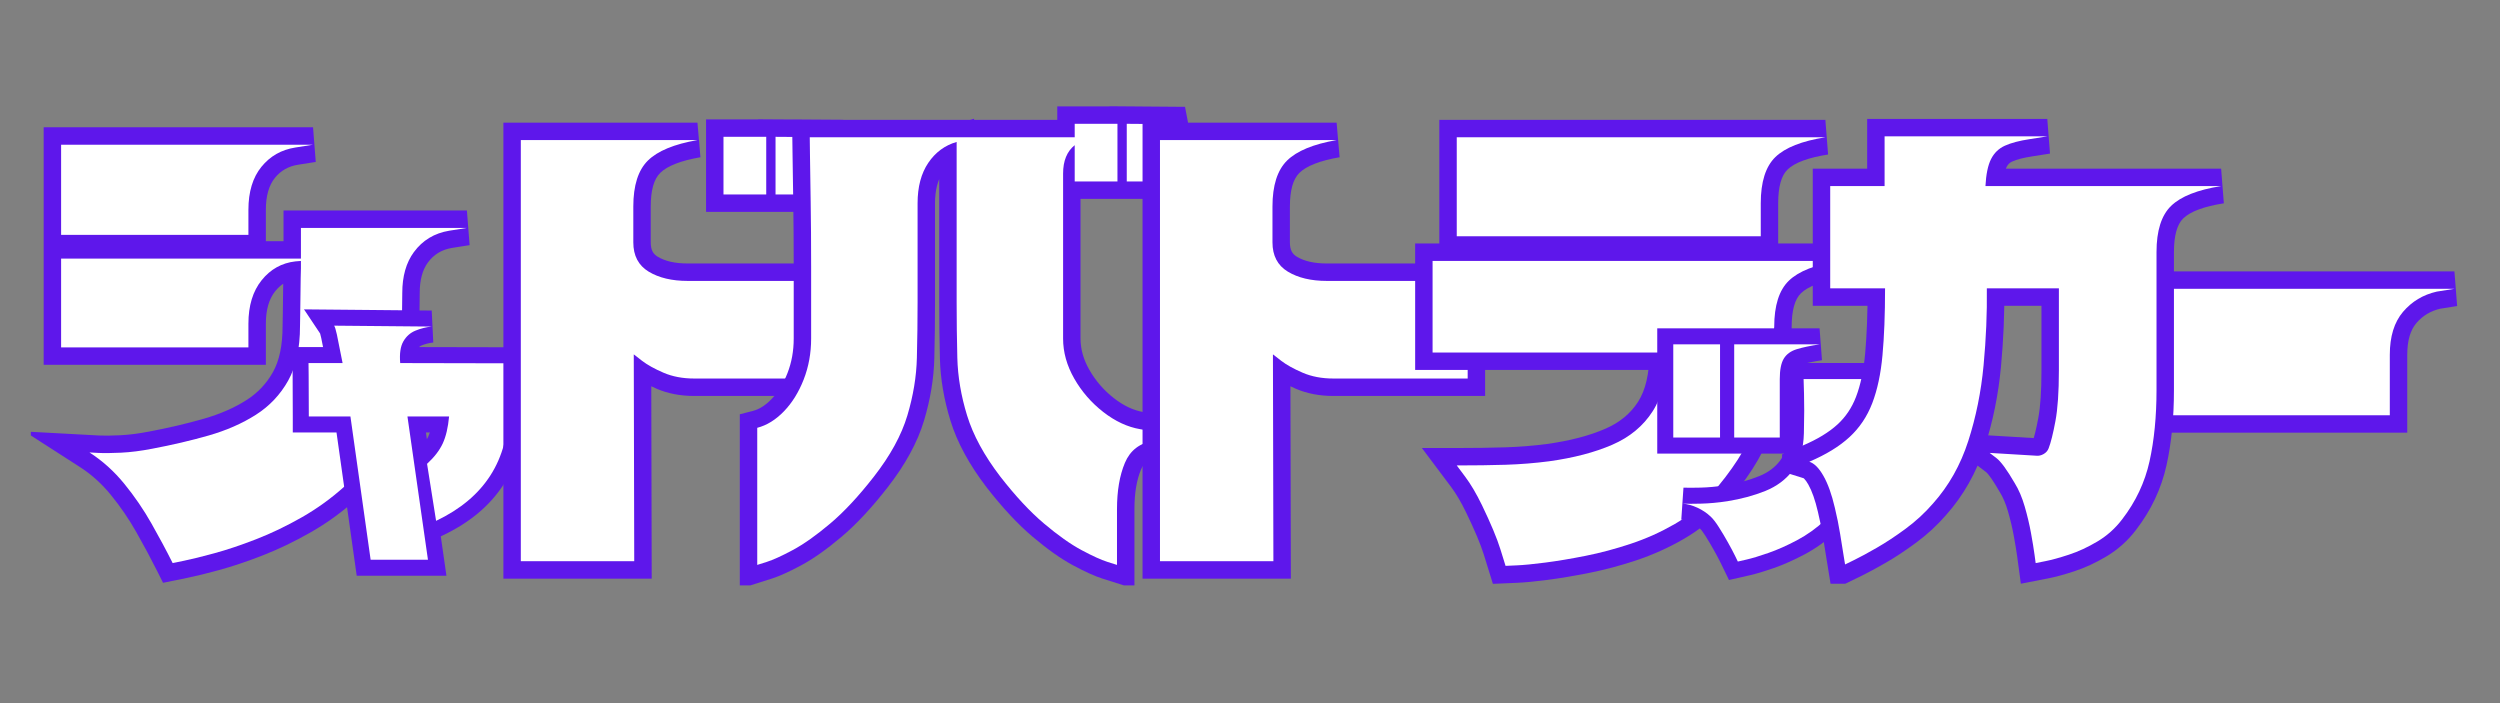 <svg xmlns="http://www.w3.org/2000/svg" xmlns:xlink="http://www.w3.org/1999/xlink" width="1920" zoomAndPan="magnify" viewBox="0 0 1440 405" height="540" preserveAspectRatio="xMidYMid meet" version="1.0"><rect x="0" y="0" width="1440" height="405" fill="#808080" stroke="none"/><defs><g/><clipPath id="f19dd27387"><path d="M 0.762 6 L 254 6 L 254 269 L 0.762 269 Z M 0.762 6 " clip-rule="nonzero"/></clipPath><clipPath id="b7b72a519e"><rect x="0" width="270" y="0" height="270"/></clipPath><clipPath id="b9e929e4e7"><rect x="0" width="175" y="0" height="177"/></clipPath><clipPath id="18e47f3d7c"><rect x="0" width="270" y="0" height="270"/></clipPath><clipPath id="aee74cd4c0"><path d="M 5 1 L 267 1 L 267 277.199 L 5 277.199 Z M 5 1 " clip-rule="nonzero"/></clipPath><clipPath id="6f1ac64ba9"><rect x="0" width="274" y="0" height="278"/></clipPath><clipPath id="c2b864958e"><rect x="0" width="269" y="0" height="270"/></clipPath><clipPath id="116e293cb6"><rect x="0" width="270" y="0" height="271"/></clipPath><clipPath id="a1cf32dfbc"><path d="M 16 32 L 157 32 L 157 178.078 L 16 178.078 Z M 16 32 " clip-rule="nonzero"/></clipPath><clipPath id="a542c6a3ac"><rect x="0" width="176" y="0" height="179"/></clipPath><clipPath id="7f02f1426c"><rect x="0" width="268" y="0" height="270"/></clipPath><clipPath id="88238eb73b"><path d="M 0.48 2 L 255 2 L 255 270.238 L 0.48 270.238 Z M 0.48 2 " clip-rule="nonzero"/></clipPath><clipPath id="52ccb16752"><rect x="0" width="269" y="0" height="271"/></clipPath></defs><g transform="matrix(1, 0, 0, 1, 17, 67)"><g clip-path="url(#b7b72a519e)"><g clip-path="url(#f19dd27387)"><g fill="#5e17eb" fill-opacity="1"><g transform="translate(0.79, 235.905)"><g><path d="M 72.68 25.91 C 69.188 18.926 65.211 11.492 60.742 3.613 C 56.469 -3.93 51.566 -11.098 46.031 -17.887 C 40.816 -24.293 34.906 -29.613 28.305 -33.855 L -3.613 -54.379 L 39.23 -52.062 C 42.191 -51.902 46.266 -51.945 51.457 -52.199 C 56.508 -52.441 62.012 -53.145 67.965 -54.301 C 79.121 -56.395 89.68 -58.867 99.641 -61.727 C 108.973 -64.406 117.16 -67.984 124.195 -72.461 C 130.629 -76.555 135.707 -81.926 139.434 -88.578 C 143.133 -95.176 144.98 -104.023 144.98 -115.129 C 144.98 -116.824 145.027 -119.371 145.117 -122.762 C 145.207 -125.973 145.25 -129.363 145.25 -132.934 C 145.25 -136.695 145.297 -140.098 145.387 -143.145 C 145.473 -145.988 145.516 -147.715 145.516 -148.328 L 145.516 -152.613 L 155.559 -152.613 L 156.391 -142.605 L 153.18 -142.34 L 152.344 -152.344 L 153.477 -142.367 C 148.363 -141.785 144.125 -139.402 140.762 -135.215 C 137.148 -130.715 135.344 -124.465 135.344 -116.469 L 135.344 -92.773 L 7.363 -92.773 L 7.363 -163.992 L 155.559 -163.992 L 155.559 -153.949 L 145.516 -153.949 L 145.516 -181.66 L 251.141 -181.66 L 252.707 -161.703 L 242.531 -160.098 C 236.699 -159.125 232.09 -156.34 228.703 -151.742 C 225.543 -147.449 223.965 -141.582 223.965 -134.137 C 223.965 -107.234 221.539 -84.316 216.691 -65.379 C 211.562 -45.359 201.941 -28.789 187.828 -15.672 C 179.547 -8.16 170.629 -1.68 161.066 3.77 C 151.707 9.102 142.426 13.555 133.215 17.125 C 124.145 20.645 115.824 23.43 108.254 25.484 C 100.82 27.504 94.812 28.984 90.227 29.918 L 76.125 32.797 Z M 90.641 16.93 L 81.66 21.418 L 79.652 11.582 L 86.211 10.242 C 90.375 9.395 95.969 8.016 102.992 6.105 C 109.883 4.234 117.539 1.668 125.957 -1.598 C 134.238 -4.809 142.629 -8.836 151.121 -13.676 C 159.406 -18.398 167.086 -23.969 174.156 -30.379 C 185.391 -40.82 193.082 -54.148 197.238 -70.363 C 201.668 -87.664 203.883 -108.922 203.883 -134.137 C 203.883 -145.973 206.77 -155.812 212.535 -163.656 C 219.145 -172.625 228.098 -178.051 239.398 -179.934 L 249.574 -181.539 L 251.141 -171.621 L 251.141 -161.582 L 155.559 -161.582 L 155.559 -171.621 L 165.598 -171.621 L 165.598 -143.91 L 17.402 -143.91 L 17.402 -153.949 L 27.445 -153.949 L 27.445 -102.812 L 17.402 -102.812 L 17.402 -112.852 L 125.301 -112.852 L 125.301 -102.812 L 115.262 -102.812 L 115.262 -116.469 C 115.262 -129.176 118.543 -139.613 125.102 -147.785 C 131.914 -156.273 140.617 -161.117 151.211 -162.32 L 151.359 -162.336 L 165.598 -163.523 L 165.598 -148.328 C 165.598 -147.512 165.551 -145.582 165.461 -142.535 C 165.371 -139.691 165.328 -136.492 165.328 -132.934 C 165.328 -129.184 165.285 -125.613 165.191 -122.219 C 165.105 -119.008 165.062 -116.645 165.062 -115.129 C 165.062 -100.527 162.359 -88.406 156.953 -78.762 C 151.578 -69.168 144.254 -61.422 134.977 -55.52 C 126.305 -50 116.375 -45.637 105.18 -42.426 C 94.613 -39.391 83.484 -36.781 71.797 -34.59 C 64.898 -33.246 58.441 -32.43 52.426 -32.141 C 46.551 -31.855 41.793 -31.812 38.148 -32.008 L 33.191 -32.277 L 33.734 -42.305 L 39.164 -50.75 C 47.559 -45.352 55.035 -38.629 61.598 -30.574 C 67.848 -22.906 73.383 -14.812 78.215 -6.289 C 82.852 1.895 86.992 9.633 90.641 16.93 Z M 7.363 -167.605 L 7.363 -229.586 L 162.52 -229.586 L 164.086 -209.629 L 153.91 -208.023 C 148.406 -207.168 143.969 -204.66 140.594 -200.504 C 137.094 -196.188 135.344 -190.043 135.344 -182.062 L 135.344 -157.566 L 7.363 -157.566 Z M 27.445 -167.605 L 17.402 -167.605 L 17.402 -177.645 L 125.301 -177.645 L 125.301 -167.605 L 115.262 -167.605 L 115.262 -182.062 C 115.262 -194.789 118.508 -205.156 125.004 -213.156 C 131.625 -221.316 140.215 -226.215 150.777 -227.859 L 160.953 -229.465 L 162.52 -219.547 L 162.52 -209.508 L 17.402 -209.508 L 17.402 -219.547 L 27.445 -219.547 Z M 27.445 -167.605 "/></g></g></g></g><g fill="#ffffff" fill-opacity="1"><g transform="translate(0.79, 235.905)"><g><path d="M 81.656 21.422 C 78.082 14.273 74.02 6.688 69.469 -1.344 C 64.926 -9.375 59.707 -17.004 53.812 -24.234 C 47.926 -31.461 41.234 -37.484 33.734 -42.297 C 33.734 -42.297 35.383 -42.207 38.688 -42.031 C 41.988 -41.852 46.406 -41.895 51.938 -42.156 C 57.469 -42.426 63.445 -43.188 69.875 -44.438 C 81.301 -46.582 92.145 -49.125 102.406 -52.062 C 112.664 -55.008 121.723 -58.984 129.578 -63.984 C 137.43 -68.984 143.633 -75.539 148.188 -83.656 C 152.738 -91.781 155.016 -102.27 155.016 -115.125 C 155.016 -116.727 155.055 -119.18 155.141 -122.484 C 155.234 -125.785 155.281 -129.266 155.281 -132.922 C 155.281 -136.586 155.32 -139.891 155.406 -142.828 C 155.5 -145.773 155.547 -147.609 155.547 -148.328 L 155.547 -152.609 L 152.344 -152.344 C 144.488 -151.445 138.016 -147.832 132.922 -141.5 C 127.836 -135.164 125.297 -126.82 125.297 -116.469 L 125.297 -102.812 L 17.406 -102.812 L 17.406 -153.953 L 155.547 -153.953 L 155.547 -171.625 L 251.141 -171.625 L 240.953 -170.016 C 232.391 -168.586 225.609 -164.484 220.609 -157.703 C 216.148 -151.629 213.922 -143.773 213.922 -134.141 C 213.922 -108.078 211.598 -85.988 206.953 -67.875 C 202.316 -49.758 193.66 -34.812 180.984 -23.031 C 173.305 -16.062 165.004 -10.035 156.078 -4.953 C 147.16 0.129 138.328 4.363 129.578 7.75 C 120.836 11.145 112.852 13.82 105.625 15.781 C 98.395 17.75 92.594 19.18 88.219 20.078 C 83.844 20.973 81.656 21.422 81.656 21.422 Z M 17.406 -167.609 L 17.406 -219.547 L 162.516 -219.547 L 152.344 -217.938 C 144.312 -216.688 137.797 -212.984 132.797 -206.828 C 127.797 -200.672 125.297 -192.414 125.297 -182.062 L 125.297 -167.609 Z M 17.406 -167.609 "/></g></g></g></g></g><g transform="matrix(1, 0, 0, 1, 156, 156)"><g clip-path="url(#b9e929e4e7)"><g fill="#5e17eb" fill-opacity="1"><g transform="translate(0.501, 153.38)"><g><path d="M 47.848 14.32 L 36.207 -68.207 L 45.348 -69.496 L 45.348 -60.266 L 12.141 -60.266 L 12.141 -69.496 C 12.141 -80.695 12.109 -88.559 12.055 -93.098 L 11.852 -109.48 L 40.828 -109.48 L 40.828 -100.25 L 31.82 -98.246 C 31.332 -100.441 30.789 -103.152 30.191 -106.387 C 29.629 -109.422 29.066 -112.223 28.508 -114.797 C 28.277 -115.867 28.07 -116.691 27.887 -117.277 C 27.84 -117.426 27.812 -117.52 27.797 -117.555 C 27.902 -117.293 28.066 -117 28.285 -116.676 L 18.609 -131.188 L 92.172 -130.504 L 93.066 -112.094 C 90.699 -111.84 88.445 -111.273 86.305 -110.391 C 85.281 -109.973 84.457 -109.219 83.824 -108.129 C 83.578 -107.707 83.391 -107.039 83.258 -106.129 C 83.055 -104.746 83.039 -103.047 83.211 -101.031 L 74.016 -100.25 L 74.035 -109.48 L 155 -109.309 L 156.316 -90.941 C 152.922 -90.445 150.434 -89.676 148.855 -88.637 C 147.953 -88.039 147.281 -87.047 146.84 -85.648 C 146.027 -83.082 145.621 -79.32 145.621 -74.363 C 145.621 -57.5 141.656 -42.895 133.734 -30.547 C 125.832 -18.234 114.141 -8.402 98.652 -1.043 L 87.508 4.25 L 79.586 -45.672 L 83.242 -49.023 C 86.504 -52.016 88.805 -54.949 90.141 -57.832 C 91.543 -60.859 92.484 -65.027 92.969 -70.332 L 102.16 -69.496 L 102.16 -60.266 L 78.184 -60.266 L 78.184 -69.496 L 87.32 -70.805 L 100.645 22.262 L 48.969 22.262 Z M 66.129 11.742 L 56.988 13.031 L 56.988 3.801 L 90 3.801 L 90 13.031 L 80.863 14.34 L 67.539 -78.727 L 112.27 -78.727 L 111.355 -68.66 C 110.68 -61.227 109.188 -55.027 106.887 -50.062 C 104.516 -44.953 100.793 -40.07 95.715 -35.414 L 89.477 -42.219 L 98.594 -43.668 L 103.809 -10.828 L 94.691 -9.383 L 90.73 -17.719 C 103.039 -23.566 112.195 -31.168 118.195 -40.516 C 124.172 -49.828 127.16 -61.109 127.16 -74.363 C 127.16 -81.223 127.852 -86.84 129.238 -91.223 C 131 -96.777 134.148 -101.051 138.691 -104.047 C 142.555 -106.594 147.539 -108.316 153.645 -109.211 L 154.98 -100.078 L 154.961 -90.848 L 65.535 -91.039 L 64.816 -99.469 C 64.191 -106.844 65.203 -112.816 67.855 -117.391 C 70.582 -122.094 74.391 -125.453 79.273 -127.465 C 83.043 -129.016 86.984 -130.012 91.102 -130.453 L 92.086 -121.273 L 92 -112.043 L 35.879 -112.562 L 35.965 -121.793 L 43.645 -126.914 C 44.754 -125.25 45.723 -122.52 46.547 -118.715 C 47.148 -115.961 47.746 -112.969 48.344 -109.75 C 48.902 -106.73 49.402 -104.23 49.84 -102.254 L 52.336 -91.02 L 21.195 -91.02 L 21.195 -100.25 L 30.426 -100.363 L 30.512 -93.332 C 30.57 -88.715 30.602 -80.773 30.602 -69.496 L 21.371 -69.496 L 21.371 -78.727 L 53.367 -78.727 Z M 66.129 11.742 "/></g></g></g><g fill="#ffffff" fill-opacity="1"><g transform="translate(0.501, 153.38)"><g><path d="M 56.984 13.031 L 45.344 -69.5 L 21.375 -69.5 C 21.375 -80.738 21.344 -88.645 21.281 -93.219 C 21.227 -97.789 21.203 -100.133 21.203 -100.25 L 40.828 -100.25 C 40.367 -102.332 39.848 -104.938 39.266 -108.062 C 38.691 -111.195 38.113 -114.094 37.531 -116.75 C 36.945 -119.414 36.426 -121.098 35.969 -121.797 L 92.094 -121.281 C 88.844 -120.926 85.738 -120.141 82.781 -118.922 C 79.832 -117.711 77.52 -115.66 75.844 -112.766 C 74.164 -109.867 73.555 -105.695 74.016 -100.25 L 154.984 -100.078 C 150.234 -99.379 146.492 -98.133 143.766 -96.344 C 141.047 -94.551 139.133 -91.914 138.031 -88.438 C 136.938 -84.957 136.391 -80.266 136.391 -74.359 C 136.391 -44.242 122.488 -22.582 94.688 -9.375 L 89.484 -42.219 C 93.648 -46.039 96.66 -49.945 98.516 -53.938 C 100.367 -57.938 101.586 -63.125 102.172 -69.5 L 78.188 -69.5 L 90 13.031 Z M 56.984 13.031 "/></g></g></g></g></g><g transform="matrix(1, 0, 0, 1, 271, 67)"><g clip-path="url(#18e47f3d7c)"><g fill="#5e17eb" fill-opacity="1"><g transform="translate(1.146, 235.905)"><g><path d="M 164.527 -190.898 L 164.527 -234.207 L 213.457 -233.871 L 217.309 -214.586 C 213.305 -212.887 210.695 -211.109 209.492 -209.254 C 208.254 -207.348 207.633 -203.461 207.633 -197.594 L 207.633 -180.859 L 164.527 -180.859 Z M 184.605 -190.898 L 174.566 -190.898 L 174.566 -200.938 L 197.594 -200.938 L 197.594 -190.898 L 187.551 -190.898 L 187.551 -197.594 C 187.551 -207.43 189.254 -214.965 192.656 -220.199 C 196.09 -225.484 201.695 -229.777 209.469 -233.074 L 213.391 -223.832 L 213.32 -213.789 L 174.496 -214.059 L 174.566 -224.098 L 184.605 -224.098 Z M 17.805 20.348 L 17.805 -232.266 L 129.586 -232.266 L 131.301 -212.332 C 119.977 -210.367 112.246 -207.355 108.113 -203.289 C 104.492 -199.723 102.68 -193.27 102.68 -183.938 L 102.68 -163.32 C 102.68 -161.133 103.031 -159.359 103.742 -158.008 C 104.348 -156.848 105.328 -155.859 106.676 -155.039 C 110.969 -152.441 116.73 -151.141 123.965 -151.141 L 242.305 -151.141 L 243.871 -131.18 L 233.695 -129.574 C 228.223 -128.723 223.797 -126.191 220.426 -121.977 C 216.895 -117.562 215.129 -111.262 215.129 -103.078 L 215.129 -74.832 L 127.711 -74.832 C 119.727 -74.832 112.512 -76.223 106.066 -79 C 100.133 -81.559 95.316 -84.25 91.625 -87.07 C 88.238 -89.664 86.297 -91.203 85.805 -91.695 L 92.906 -98.797 L 102.945 -98.82 L 103.238 30.391 L 17.805 30.391 Z M 37.887 20.348 L 27.844 20.348 L 27.844 10.309 L 93.172 10.309 L 93.172 20.348 L 83.133 20.371 L 82.812 -123.09 L 100.004 -105.895 C 99.812 -106.09 99.633 -106.254 99.469 -106.391 C 99.484 -106.379 99.52 -106.348 99.578 -106.301 C 99.766 -106.152 100.043 -105.934 100.41 -105.652 C 101.191 -105.043 102.328 -104.168 103.824 -103.023 C 106.203 -101.207 109.598 -99.344 114.016 -97.441 C 117.922 -95.758 122.488 -94.914 127.711 -94.914 L 205.09 -94.914 L 205.09 -84.875 L 195.047 -84.875 L 195.047 -103.078 C 195.047 -115.961 198.281 -126.438 204.746 -134.52 C 211.371 -142.801 219.977 -147.762 230.566 -149.41 L 240.738 -151.016 L 242.305 -141.098 L 242.305 -131.059 L 123.965 -131.059 C 112.992 -131.059 103.758 -133.328 96.27 -137.867 C 91.73 -140.617 88.289 -144.227 85.953 -148.688 C 83.715 -152.961 82.598 -157.836 82.598 -163.32 L 82.598 -183.938 C 82.598 -198.879 86.406 -210.102 94.027 -217.602 C 101.145 -224.602 112.422 -229.441 127.871 -232.117 L 129.586 -222.223 L 129.586 -212.184 L 27.844 -212.184 L 27.844 -222.223 L 37.887 -222.223 Z M 134.539 -190.898 L 134.539 -234.141 L 179.254 -234.141 L 179.254 -180.859 L 134.539 -180.859 Z M 154.621 -190.898 L 144.578 -190.898 L 144.578 -200.938 L 169.211 -200.938 L 169.211 -190.898 L 159.172 -190.898 L 159.172 -224.098 L 169.211 -224.098 L 169.211 -214.059 L 144.578 -214.059 L 144.578 -224.098 L 154.621 -224.098 Z M 154.621 -190.898 "/></g></g></g><g fill="#ffffff" fill-opacity="1"><g transform="translate(1.146, 235.905)"><g><path d="M 174.562 -190.891 L 174.562 -224.094 L 213.391 -223.828 C 207.492 -221.328 203.383 -218.289 201.062 -214.719 C 198.75 -211.156 197.594 -205.445 197.594 -197.594 L 197.594 -190.891 Z M 27.844 20.344 L 27.844 -222.219 L 129.578 -222.219 C 116.191 -219.895 106.688 -215.969 101.062 -210.438 C 95.445 -204.906 92.641 -196.07 92.641 -183.938 L 92.641 -163.312 C 92.641 -155.645 95.582 -150.023 101.469 -146.453 C 107.363 -142.879 114.863 -141.094 123.969 -141.094 L 242.297 -141.094 L 232.125 -139.484 C 224.094 -138.234 217.578 -134.484 212.578 -128.234 C 207.578 -121.992 205.078 -113.609 205.078 -103.078 L 205.078 -84.875 L 127.703 -84.875 C 121.098 -84.875 115.207 -85.988 110.031 -88.219 C 104.863 -90.445 100.758 -92.723 97.719 -95.047 C 94.688 -97.367 93.082 -98.617 92.906 -98.797 L 93.172 20.344 Z M 144.578 -190.891 L 144.578 -224.094 L 169.203 -224.094 L 169.203 -190.891 Z M 144.578 -190.891 "/></g></g></g></g></g><g transform="matrix(1, 0, 0, 1, 420, 60)"><g clip-path="url(#6f1ac64ba9)"><g clip-path="url(#aee74cd4c0)"><g fill="#5e17eb" fill-opacity="1"><g transform="translate(0.903, 242.905)"><g><path d="M 12.754 -66.215 C 16.453 -67.172 20.012 -69.422 23.426 -72.965 C 27.227 -76.91 30.312 -81.918 32.684 -87.988 C 35.078 -94.133 36.277 -100.77 36.277 -107.898 L 36.277 -149.266 C 36.277 -162.867 36.191 -175.266 36.012 -186.457 L 35.609 -213.508 L 35.344 -233.871 L 198.129 -233.871 L 198.129 -223.832 L 188.086 -223.832 L 188.086 -241.637 L 232.801 -241.637 L 232.801 -188.355 L 188.086 -188.355 L 188.086 -219.281 L 198.129 -219.281 L 204.398 -211.438 C 202.449 -209.879 201.477 -207.047 201.477 -202.945 L 201.477 -107.898 C 201.477 -101.824 203.176 -95.809 206.578 -89.855 C 210.207 -83.504 214.934 -78.059 220.766 -73.516 C 226.309 -69.195 231.91 -66.555 237.57 -65.586 L 261.375 -61.574 L 261.359 -41.77 L 245.293 -39.094 C 242.895 -38.719 240.988 -37.992 239.574 -36.91 C 238.223 -35.871 237.129 -34.367 236.301 -32.395 C 233.789 -26.406 232.531 -18.82 232.531 -9.637 L 232.531 36.207 L 213.969 30.32 C 209.719 28.973 204.156 26.457 197.273 22.773 C 190.312 19.051 182.551 13.57 173.98 6.332 C 165.41 -0.902 156.539 -10.418 147.363 -22.215 C 137.32 -35.352 130.379 -48.16 126.547 -60.641 C 122.797 -72.855 120.777 -84.82 120.484 -96.539 C 120.215 -107.422 120.082 -118.168 120.082 -128.781 L 120.082 -221.152 L 130.121 -221.152 L 132.914 -211.508 C 128.457 -210.219 124.855 -207.543 122.105 -203.48 C 119.148 -199.109 117.672 -193.219 117.672 -185.812 L 117.672 -128.781 C 117.672 -118.168 117.539 -107.422 117.266 -96.539 C 116.977 -84.844 115.008 -72.902 111.359 -60.711 C 107.609 -48.172 100.617 -35.336 90.383 -22.207 C 81.211 -10.414 72.34 -0.902 63.773 6.332 C 55.203 13.57 47.438 19.051 40.48 22.773 C 33.598 26.457 28.035 28.973 23.785 30.32 L 5.219 36.207 L 5.219 -64.273 Z M 17.77 -46.77 L 15.262 -56.492 L 25.301 -56.492 L 25.301 22.488 L 15.262 22.488 L 12.227 12.918 L 17.715 11.18 C 20.785 10.207 25.215 8.168 31.004 5.07 C 36.719 2.012 43.324 -2.684 50.82 -9.012 C 58.316 -15.34 66.223 -23.855 74.543 -34.555 C 83.23 -45.699 89.09 -56.336 92.121 -66.465 C 95.258 -76.941 96.945 -87.133 97.191 -97.035 C 97.457 -107.754 97.59 -118.336 97.59 -128.781 L 97.59 -185.812 C 97.59 -197.324 100.219 -206.965 105.473 -214.73 C 110.934 -222.805 118.223 -228.16 127.328 -230.797 L 140.164 -234.512 L 140.164 -128.781 C 140.164 -118.336 140.297 -107.754 140.562 -97.035 C 140.805 -87.156 142.535 -76.992 145.742 -66.535 C 148.871 -56.348 154.695 -45.684 163.215 -34.543 C 171.531 -23.852 179.438 -15.34 186.934 -9.012 C 194.43 -2.684 201.031 2.012 206.746 5.07 C 212.539 8.168 216.969 10.207 220.039 11.18 L 225.527 12.918 L 222.492 22.488 L 212.453 22.488 L 212.453 -9.637 C 212.453 -21.52 214.23 -31.691 217.785 -40.164 C 219.992 -45.422 223.184 -49.648 227.363 -52.852 C 231.484 -56.008 236.363 -58.023 241.992 -58.902 L 258.059 -61.578 L 259.707 -51.676 L 258.039 -41.773 L 234.188 -45.793 C 225.211 -47.324 216.621 -51.285 208.422 -57.676 C 200.508 -63.844 194.082 -71.25 189.141 -79.891 C 183.977 -88.934 181.395 -98.27 181.395 -107.898 L 181.395 -202.945 C 181.395 -213.484 184.883 -221.539 191.855 -227.121 L 208.168 -240.172 L 208.168 -198.395 L 198.129 -198.395 L 198.129 -208.438 L 222.762 -208.438 L 222.762 -198.395 L 212.719 -198.395 L 212.719 -231.594 L 222.762 -231.594 L 222.762 -221.555 L 198.129 -221.555 L 198.129 -231.594 L 208.168 -231.594 L 208.168 -213.789 L 45.516 -213.789 L 45.516 -223.832 L 55.555 -223.965 L 55.688 -213.805 L 56.09 -186.773 C 56.27 -175.477 56.359 -162.973 56.359 -149.266 L 56.359 -107.898 C 56.359 -98.25 54.703 -89.18 51.391 -80.688 C 48.047 -72.121 43.547 -64.902 37.887 -59.031 C 31.844 -52.758 25.137 -48.672 17.77 -46.77 Z M 218.074 -198.395 L 218.074 -241.715 L 261.664 -241.367 L 265.383 -222.035 C 264.113 -221.516 263.113 -221 262.387 -220.492 C 262.168 -220.34 261.996 -220.203 261.875 -220.086 L 261.906 -220.137 C 261.543 -219.598 261.348 -218.684 261.312 -217.395 C 261.223 -214.273 261.18 -210.172 261.18 -205.09 L 261.18 -188.355 L 218.074 -188.355 Z M 238.156 -198.395 L 228.113 -198.395 L 228.113 -208.438 L 251.141 -208.438 L 251.141 -198.395 L 241.102 -198.395 L 241.102 -205.09 C 241.102 -210.359 241.145 -214.645 241.238 -217.953 C 241.379 -223.09 242.699 -227.531 245.195 -231.273 C 247.762 -235.121 251.957 -238.238 257.781 -240.621 L 261.582 -231.328 L 261.504 -221.289 L 228.035 -221.555 L 228.113 -231.594 L 238.156 -231.594 Z M 238.156 -198.395 "/></g></g></g></g><g fill="#ffffff" fill-opacity="1"><g transform="translate(0.903, 242.905)"><g><path d="M 15.266 -56.484 C 20.797 -57.922 25.926 -61.094 30.656 -66 C 35.383 -70.906 39.176 -77.016 42.031 -84.328 C 44.883 -91.648 46.312 -99.504 46.312 -107.891 C 46.312 -121.816 46.312 -135.609 46.312 -149.266 C 46.312 -162.922 46.223 -175.367 46.047 -186.609 C 45.867 -197.859 45.734 -206.875 45.641 -213.656 C 45.555 -220.438 45.516 -223.828 45.516 -223.828 L 198.125 -223.828 L 198.125 -231.594 L 222.75 -231.594 L 222.75 -198.391 L 198.125 -198.391 L 198.125 -219.281 C 193.664 -215.707 191.438 -210.258 191.438 -202.938 L 191.438 -107.891 C 191.438 -100.035 193.578 -92.359 197.859 -84.859 C 202.141 -77.367 207.711 -70.945 214.578 -65.594 C 221.453 -60.238 228.551 -56.938 235.875 -55.688 L 259.703 -51.672 L 243.641 -49 C 235.609 -47.75 230.07 -43.508 227.031 -36.281 C 224 -29.051 222.484 -20.172 222.484 -9.641 L 222.484 22.484 C 222.484 22.484 220.656 21.906 217 20.75 C 213.344 19.594 208.344 17.316 202 13.922 C 195.664 10.523 188.484 5.438 180.453 -1.344 C 172.422 -8.125 164.031 -17.133 155.281 -28.375 C 146 -40.508 139.617 -52.242 136.141 -63.578 C 132.66 -74.922 130.785 -85.988 130.516 -96.781 C 130.254 -107.582 130.125 -118.25 130.125 -128.781 L 130.125 -221.156 C 123.332 -219.188 117.883 -215.164 113.781 -209.094 C 109.676 -203.031 107.625 -195.27 107.625 -185.812 L 107.625 -128.781 C 107.625 -118.25 107.488 -107.582 107.219 -96.781 C 106.957 -85.988 105.129 -74.922 101.734 -63.578 C 98.348 -52.242 91.926 -40.508 82.469 -28.375 C 73.719 -17.133 65.328 -8.125 57.297 -1.344 C 49.266 5.438 42.078 10.523 35.734 13.922 C 29.398 17.316 24.406 19.594 20.75 20.75 C 17.094 21.906 15.266 22.484 15.266 22.484 Z M 228.109 -198.391 L 228.109 -231.594 L 261.578 -231.328 C 257.648 -229.711 254.973 -227.832 253.547 -225.688 C 252.117 -223.551 251.359 -220.875 251.266 -217.656 C 251.18 -214.445 251.141 -210.254 251.141 -205.078 L 251.141 -198.391 Z M 228.109 -198.391 "/></g></g></g></g></g><g transform="matrix(1, 0, 0, 1, 640, 67)"><g clip-path="url(#c2b864958e)"><g fill="#5e17eb" fill-opacity="1"><g transform="translate(0.304, 235.905)"><g><path d="M 17.805 20.348 L 17.805 -232.266 L 129.586 -232.266 L 131.301 -212.332 C 119.977 -210.367 112.246 -207.355 108.113 -203.289 C 104.492 -199.723 102.68 -193.27 102.68 -183.938 L 102.68 -163.32 C 102.68 -161.133 103.031 -159.359 103.742 -158.008 C 104.348 -156.848 105.328 -155.859 106.676 -155.039 C 110.969 -152.441 116.73 -151.141 123.965 -151.141 L 242.305 -151.141 L 243.871 -131.18 L 233.695 -129.574 C 228.223 -128.723 223.797 -126.191 220.426 -121.977 C 216.895 -117.562 215.129 -111.262 215.129 -103.078 L 215.129 -74.832 L 127.711 -74.832 C 119.727 -74.832 112.512 -76.223 106.066 -79 C 100.133 -81.559 95.316 -84.25 91.625 -87.07 C 88.238 -89.664 86.297 -91.203 85.805 -91.695 L 92.906 -98.797 L 102.945 -98.82 L 103.238 30.391 L 17.805 30.391 Z M 37.887 20.348 L 27.844 20.348 L 27.844 10.309 L 93.172 10.309 L 93.172 20.348 L 83.133 20.371 L 82.812 -123.09 L 100.004 -105.895 C 99.812 -106.09 99.633 -106.254 99.469 -106.391 C 99.484 -106.379 99.52 -106.348 99.578 -106.301 C 99.766 -106.152 100.043 -105.934 100.41 -105.652 C 101.191 -105.043 102.328 -104.168 103.824 -103.023 C 106.203 -101.207 109.598 -99.344 114.016 -97.441 C 117.922 -95.758 122.488 -94.914 127.711 -94.914 L 205.09 -94.914 L 205.09 -84.875 L 195.047 -84.875 L 195.047 -103.078 C 195.047 -115.961 198.281 -126.438 204.746 -134.52 C 211.371 -142.801 219.977 -147.762 230.566 -149.41 L 240.738 -151.016 L 242.305 -141.098 L 242.305 -131.059 L 123.965 -131.059 C 112.992 -131.059 103.758 -133.328 96.27 -137.867 C 91.73 -140.617 88.289 -144.227 85.953 -148.688 C 83.715 -152.961 82.598 -157.836 82.598 -163.32 L 82.598 -183.938 C 82.598 -198.879 86.406 -210.102 94.027 -217.602 C 101.145 -224.602 112.422 -229.441 127.871 -232.117 L 129.586 -222.223 L 129.586 -212.184 L 27.844 -212.184 L 27.844 -222.223 L 37.887 -222.223 Z M 37.887 20.348 "/></g></g></g><g fill="#ffffff" fill-opacity="1"><g transform="translate(0.304, 235.905)"><g><path d="M 27.844 20.344 L 27.844 -222.219 L 129.578 -222.219 C 116.191 -219.895 106.688 -215.969 101.062 -210.438 C 95.445 -204.906 92.641 -196.07 92.641 -183.938 L 92.641 -163.312 C 92.641 -155.645 95.582 -150.023 101.469 -146.453 C 107.363 -142.879 114.863 -141.094 123.969 -141.094 L 242.297 -141.094 L 232.125 -139.484 C 224.094 -138.234 217.578 -134.484 212.578 -128.234 C 207.578 -121.992 205.078 -113.609 205.078 -103.078 L 205.078 -84.875 L 127.703 -84.875 C 121.098 -84.875 115.207 -85.988 110.031 -88.219 C 104.863 -90.445 100.758 -92.723 97.719 -95.047 C 94.688 -97.367 93.082 -98.617 92.906 -98.797 L 93.172 20.344 Z M 27.844 20.344 "/></g></g></g></g></g><g transform="matrix(1, 0, 0, 1, 802, 67)"><g clip-path="url(#116e293cb6)"><g fill="#5e17eb" fill-opacity="1"><g transform="translate(0.947, 235.905)"><g><path d="M 54.668 25.996 L 51.723 16.492 C 49.906 10.637 46.52 2.578 41.562 -7.68 C 38.637 -13.691 35.762 -18.586 32.934 -22.355 L 16.062 -44.848 L 36.145 -44.848 C 46.391 -44.848 55.703 -44.98 64.074 -45.242 C 72.223 -45.5 80.242 -46.145 88.125 -47.172 C 101.266 -49.004 112.461 -51.922 121.711 -55.934 C 129.926 -59.496 136.207 -64.66 140.547 -71.422 C 144.93 -78.25 147.121 -87.73 147.121 -99.867 L 157.164 -99.867 L 157.164 -89.828 L 12.184 -89.828 L 12.184 -162.652 L 256.227 -162.652 L 257.793 -142.695 C 246.32 -140.883 238.531 -137.992 234.43 -134.02 C 230.844 -130.547 229.051 -124.074 229.051 -114.594 L 229.051 -114.145 L 229.012 -113.699 C 227.914 -101.441 226.535 -90.707 224.879 -81.488 C 223.16 -71.957 220.812 -63.246 217.828 -55.352 C 214.812 -47.371 211.016 -39.828 206.438 -32.719 C 201.977 -25.789 196.457 -18.57 189.887 -11.059 C 183.422 -3.785 175.707 2.441 166.738 7.621 C 158.117 12.602 149.066 16.672 139.59 19.832 C 130.352 22.914 121.242 25.34 112.258 27.117 C 103.473 28.859 95.535 30.188 88.441 31.109 C 81.281 32.039 75.461 32.598 70.977 32.789 L 56.957 33.387 Z M 73.848 20.055 L 64.258 23.027 L 63.832 12.996 L 70.121 12.727 C 74.027 12.559 79.273 12.051 85.855 11.195 C 92.508 10.332 100.008 9.074 108.359 7.418 C 116.512 5.805 124.805 3.594 133.238 0.781 C 141.43 -1.949 149.246 -5.465 156.691 -9.766 C 163.789 -13.863 169.816 -18.703 174.773 -24.281 C 180.699 -31.051 185.625 -37.488 189.551 -43.59 C 193.363 -49.508 196.527 -55.797 199.043 -62.453 C 201.594 -69.195 203.617 -76.727 205.113 -85.047 C 206.668 -93.68 207.965 -103.824 209.012 -115.488 L 219.012 -114.594 L 208.973 -114.594 C 208.973 -129.746 212.801 -141.031 220.461 -148.445 C 227.605 -155.363 239.004 -160.059 254.66 -162.531 L 256.227 -152.613 L 256.227 -142.57 L 22.223 -142.57 L 22.223 -152.613 L 32.262 -152.613 L 32.262 -99.867 L 22.223 -99.867 L 22.223 -109.906 L 167.203 -109.906 L 167.203 -99.867 C 167.203 -83.801 163.953 -70.703 157.445 -60.574 C 150.902 -50.379 141.652 -42.691 129.699 -37.508 C 118.777 -32.773 105.785 -29.355 90.723 -27.258 C 82.188 -26.145 73.516 -25.449 64.707 -25.172 C 56.125 -24.902 46.602 -24.766 36.145 -24.766 L 36.145 -34.805 L 44.176 -40.832 L 48.996 -34.406 C 52.594 -29.609 56.141 -23.613 59.645 -16.418 C 65.039 -5.258 68.793 3.734 70.902 10.551 Z M 26.105 -166.801 L 26.105 -233.871 L 248.465 -233.871 L 250.027 -213.914 C 238.555 -212.102 230.766 -209.211 226.664 -205.238 C 223.082 -201.766 221.289 -195.293 221.289 -185.812 L 221.289 -156.762 L 26.105 -156.762 Z M 46.184 -166.801 L 36.145 -166.801 L 36.145 -176.844 L 211.246 -176.844 L 211.246 -166.801 L 201.207 -166.801 L 201.207 -185.812 C 201.207 -200.965 205.035 -212.25 212.695 -219.664 C 219.84 -226.582 231.242 -231.277 246.898 -233.75 L 248.465 -223.832 L 248.465 -213.789 L 36.145 -213.789 L 36.145 -223.832 L 46.184 -223.832 Z M 46.184 -166.801 "/></g></g></g><g fill="#ffffff" fill-opacity="1"><g transform="translate(0.947, 235.905)"><g><path d="M 64.25 23.031 C 64.25 23.031 63.266 19.859 61.297 13.516 C 59.336 7.18 55.773 -1.336 50.609 -12.047 C 47.391 -18.648 44.172 -24.094 40.953 -28.375 C 37.742 -32.664 36.141 -34.812 36.141 -34.812 C 46.492 -34.812 55.91 -34.941 64.391 -35.203 C 72.867 -35.473 81.211 -36.145 89.422 -37.219 C 103.523 -39.176 115.617 -42.344 125.703 -46.719 C 135.785 -51.094 143.547 -57.52 148.984 -66 C 154.43 -74.477 157.156 -85.766 157.156 -99.859 L 22.219 -99.859 L 22.219 -152.609 L 256.219 -152.609 C 242.656 -150.461 233.062 -146.664 227.438 -141.219 C 221.812 -135.781 219 -126.906 219 -114.594 C 217.938 -102.633 216.598 -92.191 214.984 -83.266 C 213.379 -74.336 211.191 -66.211 208.422 -58.891 C 205.66 -51.578 202.18 -44.66 197.984 -38.141 C 193.797 -31.629 188.578 -24.805 182.328 -17.672 C 176.617 -11.242 169.742 -5.707 161.703 -1.062 C 153.672 3.57 145.238 7.359 136.406 10.297 C 127.57 13.242 118.867 15.566 110.297 17.266 C 101.734 18.961 94.016 20.254 87.141 21.141 C 80.273 22.035 74.742 22.57 70.547 22.75 C 66.348 22.938 64.25 23.031 64.25 23.031 Z M 36.141 -166.797 L 36.141 -223.828 L 248.453 -223.828 C 234.891 -221.68 225.297 -217.883 219.672 -212.438 C 214.055 -207 211.25 -198.125 211.25 -185.812 L 211.25 -166.797 Z M 36.141 -166.797 "/></g></g></g></g></g><g transform="matrix(1, 0, 0, 1, 938, 156)"><g clip-path="url(#a542c6a3ac)"><g clip-path="url(#a1cf32dfbc)"><g fill="#5e17eb" fill-opacity="1"><g transform="translate(0.96, 153.38)"><g><path d="M 53.727 18.109 L 52.164 14.898 C 51.195 12.91 49.914 10.484 48.316 7.625 C 46.723 4.762 45.07 1.98 43.367 -0.711 C 42.012 -2.855 40.938 -4.289 40.152 -5.012 C 38.613 -6.465 36.859 -7.648 34.887 -8.555 C 32.973 -9.434 31.168 -9.945 29.465 -10.086 L 30.715 -28.504 C 32.68 -28.398 35.949 -28.402 40.52 -28.512 C 44.938 -28.621 49.617 -29.051 54.559 -29.801 C 61.816 -30.957 68.426 -32.738 74.383 -35.145 C 79.41 -37.172 83.41 -40.145 86.379 -44.062 C 89.18 -47.754 90.668 -53.07 90.848 -60.008 C 91.078 -69.441 91.105 -76.883 90.938 -82.328 L 90.383 -100.273 L 153.59 -100.273 L 155.078 -81.934 C 150.148 -81.129 146.355 -80.152 143.691 -79.004 C 142.285 -78.398 141.367 -77.699 140.938 -76.906 C 140.16 -75.473 139.688 -73.141 139.527 -69.906 L 130.309 -70.367 L 139.539 -70.367 C 139.539 -59.648 139.02 -50.406 137.98 -42.645 C 136.867 -34.34 134.832 -27.062 131.875 -20.812 C 128.82 -14.355 124.371 -8.41 118.527 -2.973 C 112.953 2.215 106.91 6.531 100.402 9.98 C 94.195 13.27 88.297 15.891 82.699 17.84 C 77.223 19.746 72.664 21.113 69.031 21.945 L 56.934 24.703 Z M 70.328 10.035 L 62.027 14.074 L 59.973 5.074 L 64.926 3.945 C 67.895 3.266 71.793 2.086 76.625 0.406 C 81.336 -1.238 86.379 -3.48 91.758 -6.332 C 96.832 -9.02 101.562 -12.406 105.953 -16.488 C 110.066 -20.316 113.145 -24.391 115.188 -28.707 C 117.328 -33.227 118.824 -38.688 119.684 -45.094 C 120.613 -52.043 121.078 -60.469 121.078 -70.367 L 121.078 -70.598 L 121.09 -70.828 C 121.391 -76.859 122.602 -81.824 124.719 -85.719 C 127.18 -90.254 131.07 -93.668 136.383 -95.957 C 140.438 -97.703 145.68 -99.102 152.102 -100.152 L 153.59 -91.043 L 153.59 -81.812 L 99.902 -81.812 L 99.902 -91.043 L 109.129 -91.328 L 109.391 -82.902 C 109.57 -77.113 109.539 -69.324 109.305 -59.527 C 109.02 -48.629 106.281 -39.754 101.09 -32.906 C 96.066 -26.285 89.469 -21.324 81.293 -18.023 C 74.043 -15.098 66.059 -12.941 57.336 -11.551 C 51.621 -10.68 46.164 -10.184 40.965 -10.059 C 35.922 -9.938 32.184 -9.941 29.746 -10.066 L 30.23 -19.285 L 30.996 -28.484 C 34.855 -28.164 38.723 -27.109 42.602 -25.324 C 46.422 -23.57 49.762 -21.332 52.625 -18.617 C 54.621 -16.793 56.734 -14.113 58.969 -10.582 C 60.855 -7.602 62.68 -4.527 64.441 -1.367 C 66.203 1.793 67.645 4.523 68.762 6.82 Z M 15.613 -57.336 L 15.613 -120.254 L 61.008 -120.254 L 61.008 -48.105 L 15.613 -48.105 Z M 34.074 -57.336 L 24.844 -57.336 L 24.844 -66.566 L 51.777 -66.566 L 51.777 -57.336 L 42.547 -57.336 L 42.547 -111.023 L 51.777 -111.023 L 51.777 -101.793 L 24.844 -101.793 L 24.844 -111.023 L 34.074 -111.023 Z M 50.711 -57.336 L 50.711 -120.254 L 109.109 -120.254 L 110.5 -101.898 C 105.613 -101.152 101.676 -100.324 98.688 -99.414 C 97.5 -99.051 96.734 -98.59 96.391 -98.027 C 96.184 -97.695 95.992 -97.082 95.816 -96.195 C 95.543 -94.816 95.406 -93.102 95.406 -91.043 L 95.406 -48.105 L 50.711 -48.105 Z M 69.172 -57.336 L 59.941 -57.336 L 59.941 -66.566 L 86.176 -66.566 L 86.176 -57.336 L 76.945 -57.336 L 76.945 -91.043 C 76.945 -98.109 78.184 -103.656 80.656 -107.684 C 83.438 -112.219 87.652 -115.348 93.301 -117.07 C 97.145 -118.246 101.953 -119.27 107.723 -120.148 L 109.109 -111.023 L 109.109 -101.793 L 59.941 -101.793 L 59.941 -111.023 L 69.172 -111.023 Z M 69.172 -57.336 "/></g></g></g></g><g fill="#ffffff" fill-opacity="1"><g transform="translate(0.96, 153.38)"><g><path d="M 62.031 14.078 C 62.031 14.078 61.508 13.004 60.469 10.859 C 59.426 8.711 58.062 6.133 56.375 3.125 C 54.695 0.113 52.957 -2.805 51.156 -5.641 C 49.363 -8.484 47.773 -10.539 46.391 -11.812 C 44.191 -13.895 41.645 -15.602 38.75 -16.938 C 35.852 -18.27 33.016 -19.051 30.234 -19.281 C 32.43 -19.164 35.93 -19.164 40.734 -19.281 C 45.547 -19.395 50.617 -19.859 55.953 -20.672 C 63.941 -21.953 71.238 -23.922 77.844 -26.578 C 84.445 -29.242 89.742 -33.211 93.734 -38.484 C 97.734 -43.754 99.848 -50.848 100.078 -59.766 C 100.305 -69.379 100.332 -76.992 100.156 -82.609 C 99.988 -88.234 99.906 -91.047 99.906 -91.047 L 153.594 -91.047 C 147.914 -90.117 143.395 -88.93 140.031 -87.484 C 136.676 -86.035 134.273 -83.977 132.828 -81.312 C 131.379 -78.645 130.539 -75 130.312 -70.375 C 130.312 -60.062 129.816 -51.227 128.828 -43.875 C 127.848 -36.52 126.082 -30.148 123.531 -24.766 C 120.988 -19.379 117.227 -14.367 112.25 -9.734 C 107.258 -5.098 101.867 -1.25 96.078 1.812 C 90.285 4.883 84.812 7.316 79.656 9.109 C 74.508 10.91 70.285 12.188 66.984 12.938 C 63.68 13.695 62.031 14.078 62.031 14.078 Z M 24.844 -57.344 L 24.844 -111.031 L 51.781 -111.031 L 51.781 -57.344 Z M 59.938 -57.344 L 59.938 -111.031 L 109.109 -111.031 C 103.785 -110.219 99.414 -109.289 96 -108.25 C 92.582 -107.207 90.094 -105.41 88.531 -102.859 C 86.969 -100.305 86.188 -96.367 86.188 -91.047 L 86.188 -57.344 Z M 59.938 -57.344 "/></g></g></g></g></g><g transform="matrix(1, 0, 0, 1, 1172, 67)"><g clip-path="url(#7f02f1426c)"><g fill="#5e17eb" fill-opacity="1"><g transform="translate(0.247, 235.905)"><g><path d="M 8.434 -63.723 L 8.434 -146.59 L 241.5 -146.59 L 243.066 -126.629 L 232.895 -125.023 L 231.328 -134.941 L 233.555 -125.148 C 227.871 -123.859 223.207 -121.07 219.562 -116.789 C 216.07 -112.684 214.328 -106.598 214.328 -98.527 L 214.328 -53.684 L 8.434 -53.684 Z M 28.516 -63.723 L 18.473 -63.723 L 18.473 -73.762 L 204.285 -73.762 L 204.285 -63.723 L 194.246 -63.723 L 194.246 -98.527 C 194.246 -111.523 197.586 -121.945 204.27 -129.801 C 210.801 -137.477 219.078 -142.453 229.102 -144.73 L 229.43 -144.805 L 239.938 -146.465 L 241.5 -136.547 L 241.5 -126.508 L 18.473 -126.508 L 18.473 -136.547 L 28.516 -136.547 Z M 28.516 -63.723 "/></g></g></g><g fill="#ffffff" fill-opacity="1"><g transform="translate(0.247, 235.905)"><g><path d="M 18.469 -63.719 L 18.469 -136.547 L 241.5 -136.547 L 231.328 -134.938 C 223.473 -133.156 217 -129.273 211.906 -123.297 C 206.82 -117.316 204.281 -109.062 204.281 -98.531 L 204.281 -63.719 Z M 18.469 -63.719 "/></g></g></g></g></g><g transform="matrix(1, 0, 0, 1, 1026, 66)"><g clip-path="url(#52ccb16752)"><g clip-path="url(#88238eb73b)"><g fill="#5e17eb" fill-opacity="1"><g transform="translate(0.621, 236.905)"><g><path d="M 17.535 -136.816 L 17.535 -205.758 L 58.902 -205.758 L 58.902 -195.719 L 48.863 -195.719 L 48.863 -234.406 L 152.613 -234.406 L 154.18 -214.449 L 144.004 -212.844 C 138.98 -212.082 135.102 -211.086 132.367 -209.855 C 130.973 -209.227 129.914 -208.195 129.195 -206.758 C 128.035 -204.434 127.312 -200.578 127.027 -195.191 L 117.004 -195.719 L 117.004 -205.758 L 252.746 -205.758 L 254.312 -185.801 C 242.84 -183.988 235.051 -181.098 230.949 -177.125 C 227.363 -173.656 225.57 -167.18 225.57 -157.699 L 225.57 -78.18 C 225.57 -62.277 224.152 -47.902 221.32 -35.055 C 218.32 -21.453 212.434 -8.973 203.668 2.387 C 198.988 8.555 193.324 13.621 186.672 17.59 C 180.5 21.273 174.34 24.125 168.191 26.141 C 162.352 28.055 157.398 29.41 153.328 30.203 L 137.395 33.312 L 135.301 17.812 C 134.875 14.66 134.227 10.703 133.363 5.945 C 132.531 1.371 131.402 -3.391 129.98 -8.332 C 128.715 -12.711 127.168 -16.383 125.332 -19.348 L 125.262 -19.465 L 125.191 -19.586 C 121.402 -26.102 118.746 -29.938 117.227 -31.09 L 86.977 -54.039 L 147.109 -50.434 L 147.43 -50.391 C 146.672 -50.488 146.043 -50.395 145.547 -50.117 C 144.848 -49.723 144.336 -49.098 144.016 -48.238 C 145.066 -50.945 146.203 -55.562 147.43 -62.094 C 148.652 -68.621 149.266 -77.73 149.266 -89.426 L 149.266 -136.816 L 159.305 -136.816 L 159.305 -126.773 L 117.805 -126.773 L 117.805 -136.816 L 127.844 -136.941 C 128.027 -122.309 127.391 -107.184 125.93 -91.57 C 124.434 -75.574 121.34 -60.312 116.652 -45.781 C 111.754 -30.598 104.281 -17.387 94.23 -6.156 C 89.176 -0.32 83.445 4.961 77.051 9.684 C 70.941 14.191 65.094 18.059 59.5 21.285 C 54.031 24.434 49.453 26.906 45.762 28.707 L 28.398 37.164 L 25.43 18.875 L 23.422 6.418 C 22.66 1.672 21.684 -3.16 20.496 -8.086 C 18.918 -14.867 17.074 -20.113 14.969 -23.82 C 14.121 -25.309 13.336 -26.414 12.613 -27.137 C 12.434 -27.316 12.289 -27.441 12.188 -27.508 C 12.258 -27.465 12.375 -27.414 12.535 -27.363 L -13.496 -35.5 L 11.594 -46.188 C 20.168 -49.836 26.93 -53.945 31.879 -58.516 C 36.531 -62.809 40.047 -68.066 42.434 -74.281 C 45.047 -81.09 46.801 -89.391 47.699 -99.176 C 48.652 -109.582 49.129 -122.129 49.129 -136.816 L 59.172 -136.816 L 59.172 -126.773 L 17.535 -126.773 Z M 37.617 -136.816 L 27.578 -136.816 L 27.578 -146.855 L 69.211 -146.855 L 69.211 -136.816 C 69.211 -121.516 68.707 -108.359 67.695 -97.344 C 66.629 -85.711 64.457 -75.625 61.184 -67.086 C 57.676 -57.953 52.449 -50.176 45.5 -43.762 C 38.848 -37.621 30.168 -32.27 19.465 -27.711 L 15.527 -36.949 L 18.523 -46.531 C 23.898 -44.852 28.531 -40.59 32.422 -33.746 C 35.492 -28.348 38.023 -21.367 40.016 -12.797 C 41.324 -7.371 42.402 -2.031 43.246 3.219 L 45.254 15.66 L 46.055 20.617 L 36.145 22.223 L 31.746 13.195 L 36.969 10.652 C 40.238 9.059 44.406 6.801 49.473 3.883 C 54.41 1.039 59.625 -2.414 65.121 -6.469 C 70.324 -10.312 75.039 -14.672 79.266 -19.547 C 87.422 -28.664 93.516 -39.461 97.539 -51.945 C 101.777 -65.078 104.574 -78.91 105.934 -93.441 C 107.328 -108.348 107.941 -122.766 107.766 -136.691 L 107.641 -146.855 L 169.348 -146.855 L 169.348 -89.426 C 169.348 -76.488 168.621 -66.141 167.164 -58.391 C 165.711 -50.641 164.262 -44.906 162.816 -41.188 C 161.422 -37.473 158.949 -34.613 155.391 -32.613 C 152.043 -30.73 148.559 -30.012 144.941 -30.465 L 146.188 -40.43 L 145.586 -30.406 L 118.812 -32.012 L 119.414 -42.035 L 125.48 -50.035 L 129.363 -47.09 C 133.02 -44.316 137.414 -38.512 142.551 -29.68 L 133.871 -24.633 L 142.406 -29.918 C 145.215 -25.383 147.504 -20.043 149.273 -13.891 C 150.887 -8.301 152.168 -2.887 153.121 2.355 C 154.039 7.414 154.734 11.668 155.199 15.121 L 155.867 20.074 L 145.918 21.418 L 143.996 11.566 L 149.484 10.492 C 152.734 9.859 156.887 8.715 161.934 7.059 C 166.672 5.504 171.488 3.27 176.383 0.348 C 180.801 -2.289 184.594 -5.699 187.77 -9.883 C 194.707 -18.871 199.355 -28.703 201.711 -39.379 C 204.23 -50.805 205.492 -63.738 205.492 -78.18 L 205.492 -157.699 C 205.492 -172.852 209.32 -184.137 216.98 -191.551 C 224.125 -198.469 235.523 -203.164 251.18 -205.637 L 252.746 -195.719 L 252.746 -185.676 L 106.418 -185.676 L 106.977 -196.246 C 107.406 -204.422 108.824 -210.918 111.234 -215.738 C 114.086 -221.441 118.383 -225.582 124.129 -228.168 C 128.535 -230.152 134.117 -231.652 140.871 -232.676 L 151.047 -234.285 L 152.613 -224.367 L 152.613 -214.324 L 58.902 -214.324 L 58.902 -224.367 L 68.945 -224.367 L 68.945 -185.676 L 27.578 -185.676 L 27.578 -195.719 L 37.617 -195.719 Z M 37.617 -136.816 "/></g></g></g></g><g fill="#ffffff" fill-opacity="1"><g transform="translate(0.621, 236.905)"><g><path d="M 27.578 -136.812 L 27.578 -195.719 L 58.906 -195.719 L 58.906 -224.359 L 152.609 -224.359 L 142.438 -222.75 C 136.539 -221.863 131.805 -220.613 128.234 -219 C 124.672 -217.395 121.992 -214.805 120.203 -211.234 C 118.422 -207.672 117.352 -202.5 117 -195.719 L 252.734 -195.719 C 239.172 -193.57 229.578 -189.773 223.953 -184.328 C 218.336 -178.891 215.531 -170.016 215.531 -157.703 L 215.531 -78.172 C 215.531 -63.004 214.191 -49.352 211.516 -37.219 C 208.836 -25.082 203.57 -13.926 195.719 -3.75 C 191.789 1.426 187.055 5.664 181.516 8.969 C 175.984 12.27 170.492 14.812 165.047 16.594 C 159.609 18.383 155.062 19.633 151.406 20.344 C 147.75 21.062 145.922 21.422 145.922 21.422 C 145.922 21.422 145.695 19.77 145.25 16.469 C 144.801 13.164 144.129 9.055 143.234 4.141 C 142.348 -0.766 141.145 -5.848 139.625 -11.109 C 138.102 -16.379 136.18 -20.883 133.859 -24.625 C 129.398 -32.301 125.875 -37.117 123.281 -39.078 C 120.695 -41.047 119.406 -42.031 119.406 -42.031 L 146.188 -40.422 C 147.613 -40.242 149.039 -40.555 150.469 -41.359 C 151.895 -42.16 152.875 -43.281 153.406 -44.719 C 154.656 -47.926 155.945 -53.098 157.281 -60.234 C 158.625 -67.379 159.297 -77.109 159.297 -89.422 L 159.297 -136.812 L 117.797 -136.812 C 117.984 -122.531 117.359 -107.758 115.922 -92.5 C 114.492 -77.238 111.551 -62.691 107.094 -48.859 C 102.633 -35.023 95.852 -23.02 86.75 -12.844 C 82.102 -7.488 76.879 -2.672 71.078 1.609 C 65.273 5.891 59.738 9.547 54.469 12.578 C 49.207 15.617 44.836 17.984 41.359 19.672 C 37.879 21.367 36.141 22.219 36.141 22.219 C 36.141 22.219 35.867 20.566 35.328 17.266 C 34.797 13.961 34.129 9.812 33.328 4.812 C 32.523 -0.176 31.5 -5.258 30.25 -10.438 C 28.469 -18.113 26.281 -24.227 23.688 -28.781 C 21.102 -33.332 18.383 -36.055 15.531 -36.953 C 25.164 -41.055 32.883 -45.785 38.688 -51.141 C 44.488 -56.492 48.859 -63.004 51.797 -70.672 C 54.742 -78.348 56.707 -87.539 57.688 -98.25 C 58.676 -108.969 59.172 -121.82 59.172 -136.812 Z M 27.578 -136.812 "/></g></g></g></g></g></svg>
